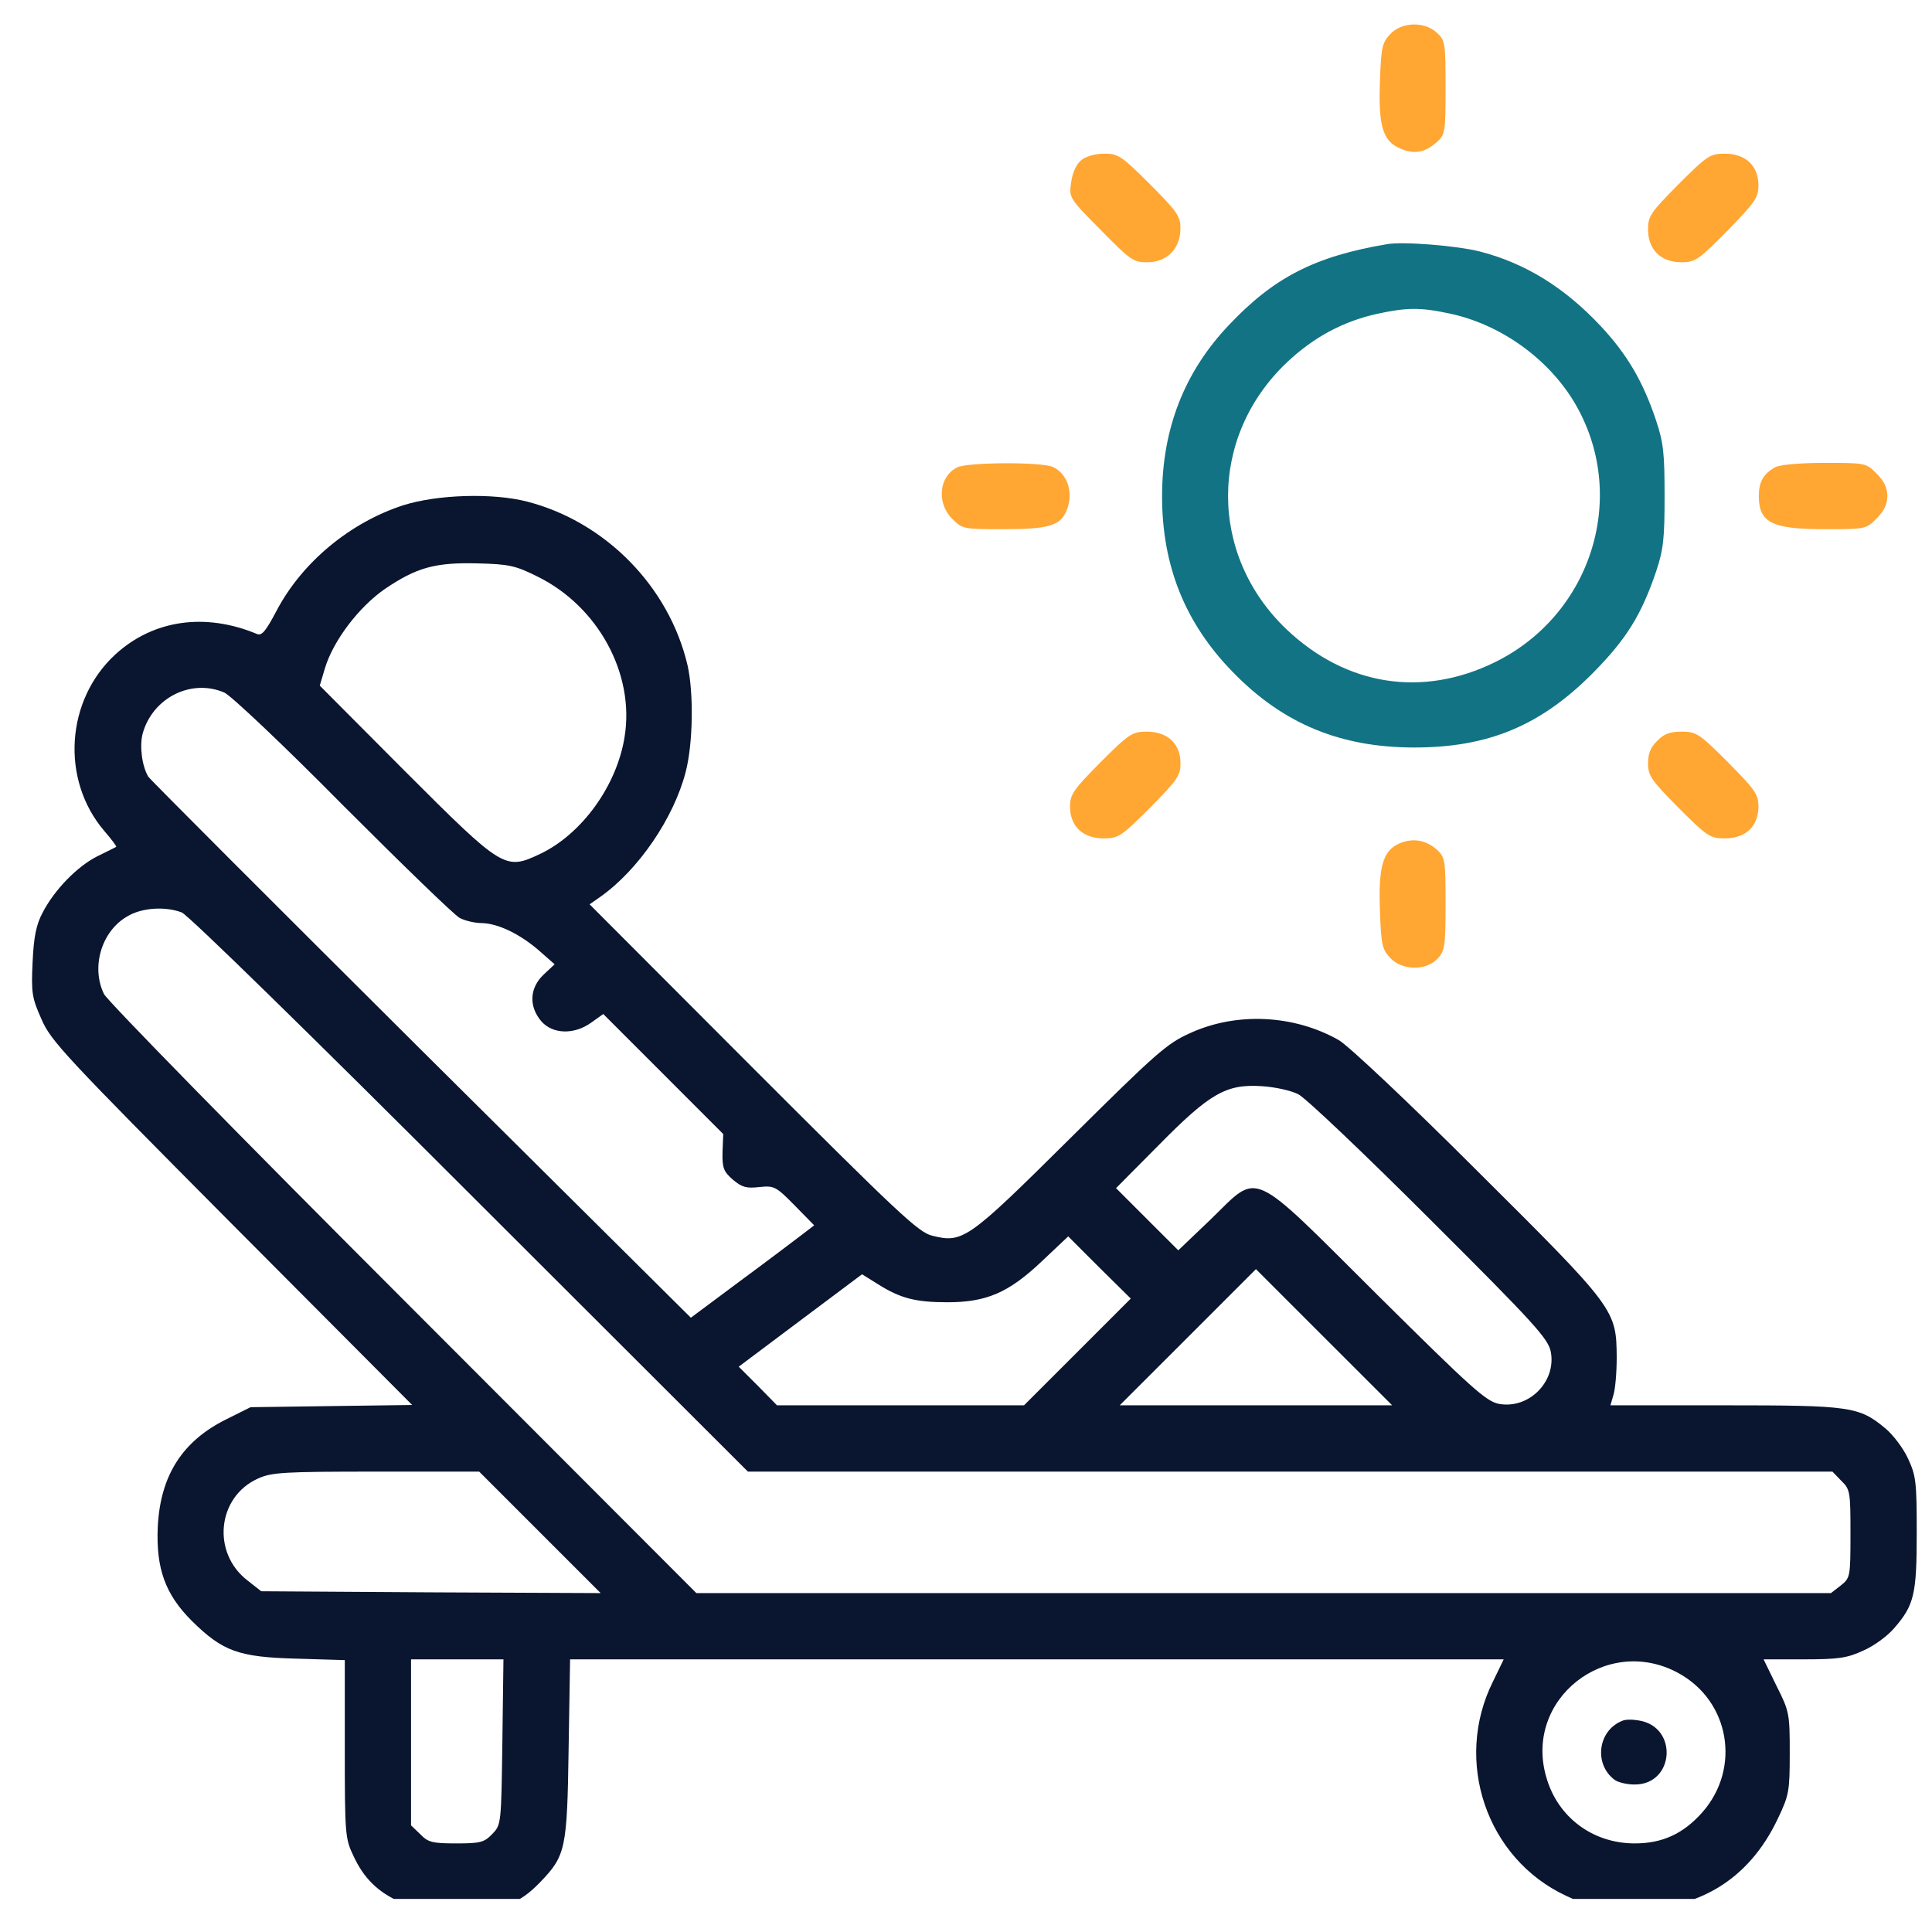 <svg width="41" height="41" viewBox="0 0 41 41" fill="none" xmlns="http://www.w3.org/2000/svg">
<g clip-path="url(#clip0_3584_72150)">
<path d="M29.505 0.722C29.333 0.902 29.309 1.011 29.286 1.691C29.247 2.667 29.341 2.995 29.716 3.152C30.02 3.284 30.247 3.238 30.505 3.003C30.669 2.855 30.677 2.777 30.677 1.855C30.677 0.925 30.669 0.855 30.497 0.698C30.231 0.448 29.747 0.464 29.505 0.722Z" fill="#FFA633"/>
<path d="M22.942 3.402C22.84 3.488 22.762 3.659 22.731 3.87C22.684 4.198 22.692 4.206 23.356 4.878C23.989 5.519 24.044 5.566 24.348 5.566C24.77 5.566 25.051 5.269 25.051 4.847C25.051 4.589 24.981 4.488 24.403 3.909C23.801 3.308 23.731 3.261 23.434 3.261C23.247 3.261 23.044 3.316 22.942 3.402Z" fill="#FFA633"/>
<path d="M35.622 3.909C35.028 4.511 34.974 4.581 34.974 4.87C34.974 5.3 35.247 5.566 35.685 5.566C35.974 5.566 36.052 5.511 36.661 4.894C37.247 4.292 37.317 4.191 37.317 3.933C37.317 3.519 37.044 3.261 36.606 3.261C36.294 3.261 36.231 3.3 35.622 3.909Z" fill="#FFA633"/>
<path d="M29.427 5.183C27.903 5.441 27.036 5.886 26.083 6.894C25.138 7.886 24.661 9.097 24.661 10.534C24.661 12.011 25.153 13.23 26.161 14.261C27.231 15.363 28.45 15.863 30.013 15.863C31.583 15.863 32.692 15.402 33.802 14.284C34.513 13.566 34.833 13.05 35.145 12.128C35.302 11.659 35.325 11.425 35.325 10.527C35.325 9.628 35.302 9.394 35.145 8.925C34.872 8.105 34.536 7.527 33.974 6.925C33.216 6.113 32.38 5.589 31.411 5.339C30.927 5.214 29.77 5.12 29.427 5.183ZM30.755 6.652C31.833 6.878 32.841 7.597 33.403 8.527C34.575 10.48 33.802 13.027 31.731 14.05C30.192 14.808 28.575 14.558 27.31 13.363C25.645 11.784 25.645 9.269 27.31 7.691C27.88 7.152 28.513 6.816 29.231 6.659C29.841 6.527 30.138 6.519 30.755 6.652Z" fill="#127384"/>
<path d="M20.317 9.917C19.927 10.105 19.872 10.667 20.2 11.003C20.427 11.23 20.442 11.23 21.294 11.23C22.231 11.23 22.489 11.159 22.622 10.863C22.794 10.488 22.669 10.058 22.341 9.909C22.106 9.8 20.544 9.808 20.317 9.917Z" fill="#FFA633"/>
<path d="M37.669 9.917C37.419 10.058 37.325 10.23 37.325 10.527C37.325 11.089 37.599 11.23 38.724 11.23C39.583 11.23 39.599 11.23 39.825 11.003C39.981 10.847 40.052 10.698 40.052 10.527C40.052 10.355 39.981 10.206 39.825 10.05C39.599 9.823 39.583 9.823 38.708 9.823C38.192 9.823 37.763 9.863 37.669 9.917Z" fill="#FFA633"/>
<path d="M8.559 10.722C7.427 11.089 6.411 11.933 5.872 12.956C5.645 13.386 5.559 13.495 5.458 13.456C4.356 12.995 3.255 13.152 2.45 13.886C1.395 14.855 1.286 16.542 2.208 17.628C2.364 17.808 2.481 17.964 2.466 17.972C2.45 17.98 2.27 18.073 2.059 18.175C1.63 18.394 1.153 18.886 0.903 19.37C0.77 19.62 0.716 19.878 0.692 20.417C0.661 21.066 0.677 21.175 0.88 21.628C1.075 22.089 1.387 22.417 4.919 25.972L8.747 29.816L7.036 29.839L5.317 29.863L4.802 30.12C3.872 30.581 3.403 31.308 3.348 32.402C3.309 33.284 3.505 33.831 4.067 34.394C4.723 35.042 5.059 35.167 6.286 35.199L7.317 35.23V37.112C7.317 38.941 7.325 39.019 7.505 39.394C7.723 39.862 8.02 40.152 8.489 40.362C8.778 40.495 9.005 40.527 9.7 40.527C10.692 40.527 11.005 40.417 11.473 39.933C12.005 39.378 12.036 39.23 12.067 37.105L12.098 35.214H22.005H31.911L31.684 35.683C30.841 37.37 31.544 39.441 33.231 40.23C33.676 40.441 33.88 40.487 34.473 40.511C35.981 40.581 37.106 39.917 37.731 38.589C37.966 38.097 37.981 38.011 37.981 37.199C37.981 36.37 37.973 36.316 37.7 35.777L37.426 35.214H38.286C39.028 35.214 39.208 35.183 39.544 35.027C39.763 34.933 40.051 34.722 40.192 34.558C40.622 34.066 40.676 33.839 40.676 32.527C40.676 31.448 40.661 31.316 40.489 30.948C40.388 30.73 40.169 30.441 40.005 30.308C39.45 29.847 39.263 29.823 36.591 29.823H34.176L34.239 29.605C34.278 29.488 34.309 29.128 34.309 28.808C34.301 27.792 34.286 27.769 31.356 24.855C29.887 23.386 28.606 22.183 28.411 22.073C27.466 21.534 26.239 21.472 25.255 21.925C24.762 22.144 24.528 22.355 22.716 24.152C20.528 26.323 20.434 26.386 19.778 26.222C19.489 26.152 19.036 25.722 15.981 22.667L12.512 19.191L12.747 19.027C13.552 18.456 14.302 17.355 14.552 16.378C14.708 15.777 14.723 14.706 14.591 14.12C14.2 12.448 12.848 11.073 11.184 10.644C10.45 10.456 9.278 10.495 8.559 10.722ZM11.411 12.238C12.692 12.87 13.473 14.3 13.255 15.636C13.091 16.675 12.348 17.698 11.466 18.12C10.716 18.472 10.684 18.456 8.591 16.363L6.786 14.55L6.895 14.183C7.075 13.589 7.614 12.886 8.161 12.503C8.841 12.042 9.231 11.933 10.137 11.956C10.802 11.972 10.942 12.003 11.411 12.238ZM4.762 14.698C4.903 14.761 6.036 15.831 7.278 17.089C8.528 18.339 9.637 19.417 9.755 19.48C9.872 19.542 10.083 19.589 10.223 19.589C10.567 19.597 11.028 19.816 11.442 20.175L11.77 20.464L11.536 20.683C11.239 20.964 11.216 21.355 11.489 21.675C11.731 21.948 12.184 21.964 12.552 21.698L12.802 21.519L14.075 22.792L15.348 24.066L15.333 24.448C15.325 24.784 15.356 24.863 15.552 25.034C15.747 25.198 15.841 25.222 16.114 25.191C16.427 25.159 16.466 25.175 16.864 25.581L17.278 26.003L17.044 26.183C16.911 26.284 16.325 26.73 15.731 27.167L14.661 27.964L8.934 22.277C5.794 19.152 3.184 16.542 3.145 16.48C3.012 16.253 2.958 15.831 3.028 15.566C3.239 14.808 4.059 14.394 4.762 14.698ZM3.856 19.363C3.981 19.402 6.692 22.058 9.973 25.339L15.872 31.23H27.38H38.888L39.075 31.425C39.263 31.605 39.27 31.659 39.27 32.55C39.27 33.464 39.263 33.487 39.067 33.644L38.856 33.808H26.817H14.778L8.552 27.573C5.13 24.152 2.278 21.238 2.208 21.097C1.927 20.527 2.153 19.761 2.7 19.448C3.005 19.261 3.505 19.23 3.856 19.363ZM27.552 23.222C27.7 23.292 28.958 24.488 30.341 25.87C32.583 28.105 32.856 28.409 32.911 28.691C33.028 29.323 32.442 29.909 31.809 29.792C31.536 29.738 31.231 29.464 29.223 27.472C26.481 24.745 26.739 24.863 25.692 25.878L25.005 26.534L24.348 25.878L23.684 25.214L24.583 24.308C25.677 23.198 26.02 23.003 26.77 23.05C27.052 23.066 27.403 23.144 27.552 23.222ZM22.864 28.691L21.731 29.823H19.114H16.489L16.083 29.409L15.677 29.003L16.989 28.019L18.294 27.042L18.645 27.261C19.106 27.55 19.427 27.636 20.106 27.636C20.934 27.636 21.403 27.433 22.098 26.777L22.669 26.238L23.333 26.902L23.997 27.558L22.864 28.691ZM28.098 28.378L29.544 29.823H26.653H23.762L25.208 28.378C26.005 27.581 26.653 26.933 26.653 26.933C26.653 26.933 27.302 27.581 28.098 28.378ZM11.458 32.519L12.747 33.808L9.145 33.792L5.544 33.769L5.255 33.542C4.489 32.956 4.606 31.769 5.473 31.378C5.762 31.245 6.02 31.23 7.981 31.23H10.169L11.458 32.519ZM10.661 36.964C10.637 38.699 10.637 38.722 10.45 38.917C10.278 39.097 10.2 39.12 9.684 39.12C9.177 39.12 9.083 39.097 8.919 38.925L8.723 38.737V36.972V35.214H9.708H10.684L10.661 36.964ZM35.614 35.503C36.708 36.097 36.95 37.519 36.13 38.456C35.723 38.917 35.278 39.12 34.692 39.12C33.801 39.12 33.059 38.566 32.817 37.722C32.325 36.066 34.091 34.675 35.614 35.503Z" fill="#0A152F"/>
<path d="M34.426 36.519C33.911 36.722 33.817 37.433 34.262 37.769C34.333 37.823 34.52 37.87 34.684 37.87C35.536 37.878 35.622 36.644 34.778 36.511C34.645 36.487 34.489 36.487 34.426 36.519Z" fill="#0A152F"/>
<path d="M23.356 16.175C22.778 16.761 22.708 16.855 22.708 17.12C22.708 17.534 22.981 17.792 23.419 17.792C23.731 17.792 23.794 17.753 24.403 17.144C24.981 16.558 25.052 16.464 25.052 16.198C25.052 15.784 24.778 15.527 24.341 15.527C24.028 15.527 23.966 15.566 23.356 16.175Z" fill="#FFA633"/>
<path d="M35.169 15.722C35.028 15.855 34.974 15.995 34.974 16.198C34.974 16.464 35.044 16.558 35.622 17.144C36.231 17.753 36.294 17.792 36.606 17.792C37.044 17.792 37.317 17.534 37.317 17.12C37.317 16.855 37.247 16.761 36.669 16.175C36.06 15.566 35.997 15.527 35.685 15.527C35.442 15.527 35.31 15.573 35.169 15.722Z" fill="#FFA633"/>
<path d="M29.692 17.901C29.341 18.058 29.247 18.409 29.286 19.363C29.309 20.042 29.333 20.151 29.505 20.331C29.755 20.597 30.263 20.605 30.505 20.347C30.661 20.183 30.677 20.081 30.677 19.191C30.677 18.276 30.669 18.198 30.505 18.042C30.263 17.823 29.981 17.776 29.692 17.901Z" fill="#FFA633"/>
</g>
<defs>
<clipPath id="clip0_3584_72150">
<rect width="40" height="40" fill="white" transform="translate(0.677 0.298)"/>
</clipPath>
</defs>
</svg>
